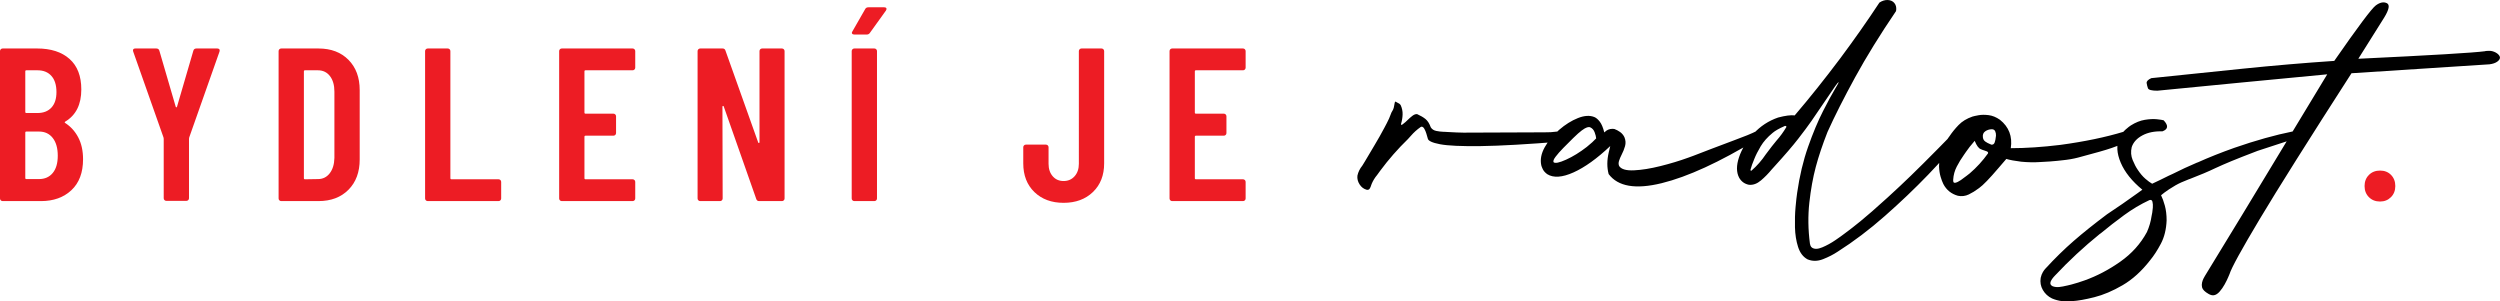 <?xml version="1.0" encoding="utf-8"?>
<!-- Generator: Adobe Illustrator 16.0.0, SVG Export Plug-In . SVG Version: 6.00 Build 0)  -->
<!DOCTYPE svg PUBLIC "-//W3C//DTD SVG 1.1//EN" "http://www.w3.org/Graphics/SVG/1.1/DTD/svg11.dtd">
<svg version="1.1" id="Layer_1" xmlns="http://www.w3.org/2000/svg" xmlns:xlink="http://www.w3.org/1999/xlink" x="0px" y="0px"
	 width="611.843px" height="73.778px" viewBox="0 0 611.843 73.778" enable-background="new 0 0 611.843 73.778"
	 xml:space="preserve">
<g>
	<defs>
		<rect id="SVGID_1_" width="611.843" height="73.778"/>
	</defs>
	<clipPath id="SVGID_2_">
		<use xlink:href="#SVGID_1_"  overflow="visible"/>
	</clipPath>
	<path clip-path="url(#SVGID_2_)" fill="#ED1C24" d="M582.485,49.321c1.067,0,1.956-0.355,2.668-1.067
		c0.711-0.711,1.067-1.618,1.067-2.721s-0.347-2.01-1.041-2.722c-0.693-0.711-1.592-1.066-2.694-1.066s-2.01,0.355-2.721,1.066
		c-0.712,0.712-1.067,1.619-1.067,2.722s0.355,2.01,1.067,2.721C580.476,48.965,581.383,49.321,582.485,49.321"/>
	<path clip-path="url(#SVGID_2_)" d="M611.607,13.524c-0.139-0.174-0.286-0.317-0.441-0.43c-0.157-0.113-0.271-0.187-0.339-0.222
		c-0.557-0.295-1.091-0.438-1.603-0.43c-0.513,0.009-0.847,0.031-1.003,0.066l-0.026,0.026c-2.849,0.382-13.19,0.999-31.026,1.849
		c3.005-4.741,5.114-8.102,6.331-10.081c1.215-1.98,1.428-3.157,0.638-3.53c-0.791-0.374-1.689-0.187-2.696,0.56
		c-1.008,0.747-4.394,5.271-10.16,13.572c-7.434,0.504-14.884,1.138-22.352,1.902c-7.467,0.782-14.944,1.554-22.429,2.319
		c-0.817,0.382-1.194,0.786-1.134,1.211c0.061,0.426,0.166,0.842,0.313,1.25c0.148,0.409,0.916,0.612,2.305,0.612
		c6.878-0.659,13.747-1.328,20.607-2.005c6.756-0.643,13.745-1.311,20.97-2.006c-17.558,29.055-27.535,45.5-29.932,49.34
		c-0.087,0.139-0.204,0.352-0.352,0.638c-0.147,0.287-0.265,0.616-0.352,0.99c-0.087,0.373-0.087,0.76,0,1.158
		c0.139,0.557,0.669,1.095,1.589,1.615c0.452,0.261,0.868,0.374,1.25,0.339c0.504-0.069,0.986-0.364,1.446-0.886
		c0.461-0.521,0.873-1.111,1.237-1.771c0.364-0.66,0.651-1.237,0.859-1.732c0.209-0.495,0.322-0.76,0.339-0.795
		c0.47-1.528,2.936-6.022,7.398-13.481c4.464-7.459,11.949-19.352,22.456-35.677c5.644-0.365,11.279-0.729,16.906-1.094
		c5.628-0.365,11.255-0.729,16.882-1.094c0.78-0.104,1.397-0.313,1.85-0.625c0.451-0.313,0.685-0.652,0.703-1.016
		C611.824,13.889,611.747,13.697,611.607,13.524 M526.579,52.834c-0.192,1.354-0.573,2.674-1.146,3.96
		c-1.546,2.866-3.722,5.284-6.526,7.255s-5.709,3.495-8.714,4.572c-1.059,0.382-2.145,0.72-3.257,1.016
		c-0.312,0.069-0.633,0.147-0.963,0.234c-0.087,0.018-0.174,0.035-0.261,0.053c-0.538,0.138-1.107,0.243-1.706,0.313
		c-0.6,0.068-1.151,0.009-1.655-0.183c-0.398-0.209-0.581-0.474-0.547-0.795c0.035-0.321,0.174-0.646,0.417-0.977
		c0.244-0.33,0.478-0.608,0.704-0.833c3.421-3.647,7.077-7.043,10.967-10.187c0.087-0.052,0.165-0.104,0.234-0.155
		c1.823-1.512,3.726-2.992,5.706-4.442c1.979-1.45,4.046-2.679,6.199-3.687c0.399-0.139,0.651-0.004,0.756,0.403
		c0.104,0.408,0.134,0.89,0.091,1.446c-0.043,0.556-0.091,0.964-0.144,1.225C526.683,52.313,526.631,52.575,526.579,52.834
		 M561.199,32.15c-4.394,0.886-9.17,2.223-14.327,4.012c-3.282,1.163-6.313,2.37-9.092,3.621l0.026-0.026h-0.026
		c-2.05,0.868-4.072,1.806-6.069,2.813c-0.313,0.156-0.634,0.304-0.964,0.442c-0.678,0.33-1.347,0.66-2.007,0.99
		c-0.677,0.313-1.354,0.634-2.031,0.964c-0.47-0.261-1.025-0.668-1.667-1.225c-0.644-0.556-1.269-1.293-1.876-2.214
		c-0.4-0.573-0.809-1.359-1.225-2.357c-0.417-0.999-0.495-2.054-0.234-3.166c0.399-1.198,1.276-2.157,2.631-2.878
		s2.979-1.046,4.872-0.977c1.424-0.521,1.527-1.424,0.313-2.709c-0.296-0.087-0.855-0.174-1.681-0.261
		c-0.825-0.087-1.797-0.039-2.917,0.143c-1.121,0.183-2.263,0.639-3.426,1.368c-0.262,0.156-0.687,0.491-1.277,1.003
		c-0.59,0.512-1.102,1.185-1.537,2.019c-0.764,1.754-0.651,3.79,0.339,6.109c0.99,2.317,2.752,4.52,5.288,6.604
		c-0.382,0.278-0.764,0.557-1.146,0.833c-2.501,1.808-5.002,3.534-7.502,5.185c-3.127,2.345-5.841,4.516-8.142,6.513
		s-4.624,4.271-6.969,6.825c-0.156,0.156-0.352,0.426-0.586,0.808c-0.235,0.382-0.412,0.851-0.534,1.407
		c-0.174,1.076,0.004,2.071,0.534,2.982s1.281,1.603,2.253,2.071c1.546,0.643,3.178,0.859,4.898,0.651
		c1.424-0.087,3.238-0.408,5.443-0.964c2.206-0.557,4.517-1.537,6.93-2.944c2.414-1.406,4.654-3.438,6.722-6.096
		c0.903-1.095,1.78-2.444,2.631-4.052c0.851-1.605,1.32-3.512,1.407-5.718c0-1.354-0.144-2.553-0.431-3.595
		c-0.286-1.042-0.595-1.892-0.925-2.553c0.417-0.364,1.06-0.843,1.928-1.433c1.13-0.747,2.137-1.315,3.022-1.707
		c0.886-0.391,1.545-0.664,1.98-0.819h0.052c2.535-0.974,4.628-1.859,6.277-2.658c1.198-0.555,2.511-1.128,3.935-1.719
		s3.569-1.434,6.434-2.527l9.64-3.152C562.042,32.932,561.721,32.394,561.199,32.15 M487.008,35.25
		c-0.4-0.156-0.773-0.356-1.121-0.599c-0.347-0.243-0.547-0.59-0.599-1.042c-0.087-0.643,0.1-1.129,0.56-1.459
		s0.994-0.504,1.602-0.521c0.418,0,0.699,0.165,0.848,0.495c0.146,0.33,0.213,0.686,0.195,1.068
		c-0.018,0.104-0.035,0.234-0.053,0.391c-0.035,0.417-0.121,0.833-0.26,1.25s-0.408,0.608-0.808,0.573
		C487.251,35.354,487.129,35.302,487.008,35.25 M482.058,42.441c-0.156,0.104-0.391,0.286-0.703,0.547
		c-0.435,0.348-0.921,0.708-1.459,1.081c-0.539,0.374-0.999,0.595-1.381,0.664s-0.547-0.19-0.495-0.781
		c0.07-1.129,0.36-2.188,0.873-3.179c0.512-0.989,1.089-1.937,1.732-2.84c0.174-0.26,0.347-0.512,0.521-0.755
		c0.486-0.73,1.199-1.633,2.136-2.71c0.47,1.164,0.965,1.841,1.485,2.032c0.295,0.14,0.599,0.252,0.912,0.339
		c0.243,0.07,0.447,0.143,0.612,0.221c0.165,0.079,0.256,0.179,0.273,0.3c0,0.052-0.005,0.091-0.013,0.117
		c-0.009,0.026-0.013,0.048-0.013,0.065C485.235,39.367,483.742,41,482.058,42.441 M520.651,33.739
		c-0.147-0.504-0.438-1.007-0.873-1.511c-4.445,1.355-9.62,2.432-15.525,3.23c-4.411,0.539-8.458,0.808-12.14,0.808
		c0.434-2.883-0.451-5.201-2.657-6.956c-0.92-0.642-1.846-1.02-2.774-1.133c-0.929-0.113-1.75-0.104-2.462,0.026
		c-0.712,0.13-1.207,0.239-1.485,0.326c-1.405,0.486-2.54,1.177-3.398,2.071c-0.86,0.895-1.585,1.784-2.176,2.67
		c-0.521,0.66-1.086,1.62-1.693,2.879c-0.608,1.259-0.912,2.783-0.912,4.572c0.035,0.955,0.161,1.797,0.378,2.527
		c0.217,0.729,0.439,1.32,0.664,1.771c0.765,1.477,1.954,2.44,3.569,2.893c0.938,0.19,1.828,0.082,2.671-0.326
		c0.842-0.408,1.628-0.89,2.356-1.446c0.069-0.052,0.13-0.095,0.183-0.13c0.955-0.677,2.526-2.301,4.716-4.872
		c0.816-0.937,1.459-1.684,1.927-2.24c0.869,0.262,2.084,0.486,3.648,0.678c1.614,0.156,3.186,0.183,4.715,0.079
		c0.138,0,0.286-0.01,0.442-0.027c1.216-0.052,2.423-0.138,3.621-0.26c0.399-0.053,0.799-0.096,1.198-0.13
		c1.441-0.14,2.744-0.361,3.908-0.665c1.163-0.304,2.895-0.777,5.197-1.419c2.301-0.643,4.063-1.246,5.288-1.811
		C520.261,34.777,520.8,34.244,520.651,33.739 M428.653,41.763c-0.087,0.035-0.146,0.035-0.183,0
		c-0.034-0.035-0.052-0.074-0.052-0.118v-0.143c0-0.034,0.009-0.061,0.025-0.078c0.157-0.625,0.461-1.476,0.912-2.553
		c0.349-0.886,0.864-1.906,1.55-3.061c0.687-1.155,1.663-2.253,2.932-3.295c0.607-0.521,1.605-1.086,2.996-1.694
		c0.087-0.017,0.173-0.004,0.26,0.039c0.087,0.044,0.122,0.118,0.104,0.222c-0.694,1.181-1.511,2.301-2.448,3.36
		c-0.365,0.435-0.73,0.886-1.095,1.355c-0.504,0.625-0.999,1.276-1.484,1.954C431.163,39.262,429.99,40.599,428.653,41.763
		 M465.047,45.489c-0.052,0.052-0.361,0.339-0.925,0.859c-0.565,0.521-1.299,1.198-2.201,2.032c-2.831,2.57-5.028,4.489-6.591,5.757
		c-1.563,1.268-2.709,2.162-3.439,2.684c-0.191,0.139-0.365,0.269-0.521,0.391c-0.417,0.329-1.146,0.85-2.188,1.563
		c-1.042,0.712-2.11,1.298-3.204,1.758c-1.095,0.46-1.937,0.481-2.526,0.064c-0.175-0.139-0.297-0.304-0.365-0.495
		c-0.07-0.19-0.113-0.347-0.13-0.469c-0.452-3.456-0.5-6.799-0.145-10.029c0.356-3.229,0.882-6.147,1.577-8.753
		c0.694-2.604,1.649-5.453,2.865-8.544c1.771-3.925,4.029-8.392,6.772-13.403c2.744-5.01,6.079-10.407,10.004-16.19
		c0.018-0.07,0.034-0.213,0.053-0.43c0.017-0.217-0.005-0.465-0.065-0.743c-0.061-0.277-0.196-0.547-0.404-0.807
		c-0.382-0.452-0.911-0.695-1.589-0.73c-0.677-0.034-1.363,0.174-2.058,0.625c-2.901,4.412-6.096,8.962-9.587,13.651
		c-3.77,5.019-7.485,9.674-11.15,13.963c-0.937-0.121-2.292,0.052-4.063,0.521c-2.328,0.799-4.334,2.115-6.019,3.947
		s-2.865,3.756-3.543,5.77c-0.677,2.016-0.668,3.683,0.026,5.003c0.539,0.954,1.346,1.536,2.423,1.744
		c1.007,0.087,1.984-0.272,2.93-1.081c0.947-0.807,1.819-1.696,2.618-2.67c0.261-0.277,0.504-0.547,0.73-0.808
		c2.501-2.743,4.424-4.984,5.77-6.721c1.346-1.736,2.418-3.178,3.217-4.324c1.546-2.258,2.849-4.168,3.908-5.731
		c1.667-2.518,2.579-3.778,2.735-3.778c0.07,0.053-0.199,0.574-0.808,1.563c-0.747,1.234-1.741,3.066-2.982,5.497
		c-1.242,2.432-2.462,5.345-3.66,8.74c-1.198,3.396-2.093,7.151-2.683,11.267c-0.122,0.799-0.252,1.967-0.392,3.504
		c-0.139,1.537-0.187,3.183-0.143,4.938c0.043,1.754,0.295,3.351,0.755,4.793c0.46,1.44,1.229,2.457,2.306,3.048
		c1.198,0.503,2.471,0.49,3.816-0.039c1.346-0.53,2.54-1.142,3.582-1.837c3.908-2.484,7.754-5.392,11.54-8.727
		c3.786-3.334,7.315-6.699,10.59-10.095c3.273-3.396,5.875-6.404,7.802-9.027c0.261-0.538,0.287-0.912,0.078-1.12
		c-0.191-0.174-0.382-0.291-0.573-0.352c-0.19-0.061-0.355-0.091-0.495-0.091c-0.139,0-0.233,0.009-0.285,0.026
		C472.593,38.177,468.138,42.605,465.047,45.489 M383.299,39.067c-1.667,0.756-2.691,0.969-3.074,0.639
		c-0.156-0.261,0.005-0.708,0.482-1.342c0.478-0.634,1.111-1.355,1.901-2.162c0.79-0.808,1.594-1.611,2.41-2.41
		c0.868-0.851,1.571-1.476,2.11-1.876c0.538-0.399,0.968-0.646,1.289-0.742c0.321-0.095,0.578-0.1,0.769-0.013
		c0.503,0.226,0.864,0.63,1.081,1.211c0.217,0.582,0.343,1.081,0.378,1.498c-0.539,0.591-1.303,1.286-2.293,2.084
		C386.65,37.273,384.967,38.311,383.299,39.067 M418.897,36.41c-1.294,0.495-2.297,0.882-3.009,1.159
		c-0.486,0.192-0.938,0.365-1.355,0.521c-0.416,0.157-0.867,0.322-1.354,0.495c-2.102,0.765-4.368,1.451-6.8,2.058
		c-2.432,0.609-4.593,0.956-6.486,1.042c-1.893,0.088-3.1-0.26-3.621-1.042c-0.174-0.363-0.187-0.784-0.039-1.263
		c0.147-0.477,0.36-0.985,0.639-1.524c0.347-0.66,0.625-1.354,0.833-2.083c0.209-0.729,0.156-1.467-0.156-2.214
		c-0.26-0.521-0.612-0.938-1.055-1.251c-0.443-0.312-0.899-0.555-1.367-0.729c-0.244-0.069-0.591-0.069-1.043,0
		c-0.382,0.087-0.699,0.221-0.95,0.404c-0.252,0.182-0.422,0.325-0.508,0.429c-0.296-1.198-0.665-2.079-1.108-2.644
		c-0.441-0.564-0.872-0.933-1.289-1.107c-1.129-0.469-2.479-0.391-4.051,0.235c-1.572,0.625-3.104,1.585-4.598,2.878
		c-1.493,1.294-2.67,2.714-3.53,4.259c-0.859,1.546-1.142,3.014-0.846,4.403c0.034,0.191,0.155,0.509,0.363,0.951
		c0.209,0.443,0.573,0.855,1.095,1.237c1.528,0.956,3.674,0.812,6.435-0.43s5.757-3.391,8.987-6.447
		c-0.069,0.26-0.13,0.521-0.183,0.781c-0.069,0.261-0.13,0.513-0.182,0.756c-0.452,1.928-0.461,3.699-0.026,5.314
		c2.275,3.058,6.604,3.8,12.986,2.229c6.382-1.572,14.15-5.137,23.302-10.694c0.608-0.851,0.565-1.528-0.13-2.032
		c-1.129,0.573-2.953,1.32-5.47,2.24C422.019,35.225,420.19,35.915,418.897,36.41 M381.033,32.203
		c-0.99,0.139-1.989,0.2-2.996,0.182c-6.617,0.018-13.234,0.044-19.851,0.078c-1.13-0.017-2.25-0.06-3.36-0.13
		c-0.486-0.034-0.965-0.06-1.434-0.078h-0.156c-0.539-0.017-1.111-0.087-1.72-0.208c-0.608-0.122-1.059-0.417-1.354-0.886
		c-0.33-0.92-0.757-1.593-1.277-2.019c-0.521-0.425-1.207-0.829-2.058-1.211c-0.364-0.035-0.751,0.104-1.159,0.416
		c-0.408,0.313-0.804,0.661-1.186,1.043c-0.382,0.382-0.721,0.677-1.016,0.885c-0.019,0.018-0.035,0.035-0.052,0.052
		c-0.07,0.052-0.148,0.109-0.235,0.17s-0.161,0.082-0.221,0.065c-0.062-0.017-0.083-0.104-0.065-0.261
		c0.226-0.746,0.352-1.506,0.377-2.279c0.026-0.773-0.126-1.524-0.455-2.254c-0.088-0.156-0.205-0.286-0.352-0.39
		c-0.148-0.105-0.31-0.191-0.482-0.261c-0.174-0.087-0.33-0.173-0.469-0.26c-0.07,0.017-0.126,0.113-0.169,0.286
		c-0.044,0.174-0.083,0.382-0.118,0.625c-0.035,0.226-0.078,0.439-0.13,0.639c-0.052,0.2-0.113,0.36-0.182,0.482
		c-0.262,0.382-0.479,0.833-0.651,1.354c-0.088,0.278-0.192,0.539-0.313,0.782c-0.349,0.747-0.722,1.485-1.12,2.214
		c-0.765,1.442-1.563,2.857-2.397,4.246c-0.278,0.469-0.556,0.938-0.834,1.407c-0.538,0.869-1.059,1.746-1.563,2.63
		c-0.19,0.33-0.399,0.67-0.625,1.017c-0.608,0.747-1.008,1.563-1.198,2.449c-0.087,0.747,0.091,1.463,0.534,2.148
		c0.442,0.687,1.028,1.125,1.758,1.316c0.313,0.052,0.547-0.039,0.704-0.274c0.155-0.233,0.277-0.508,0.363-0.819
		c0.054-0.122,0.097-0.243,0.132-0.365c0.33-0.782,0.772-1.502,1.328-2.162c0.261-0.347,0.513-0.695,0.756-1.042
		c2.049-2.762,4.307-5.341,6.772-7.737c0.26-0.278,0.521-0.565,0.781-0.86c0.678-0.782,1.45-1.476,2.319-2.084
		c0.034-0.017,0.073-0.039,0.116-0.065s0.101-0.039,0.17-0.039c0.243,0.017,0.46,0.195,0.651,0.534
		c0.191,0.338,0.352,0.721,0.482,1.146c0.13,0.426,0.229,0.768,0.299,1.029c0.035,0.087,0.052,0.148,0.052,0.182
		c0.087,0.573,1.086,1.042,2.996,1.407c1.911,0.365,5.236,0.517,9.978,0.456s11.393-0.438,19.955-1.133
		c0-0.382-0.065-0.829-0.195-1.342c-0.13-0.512-0.387-0.855-0.769-1.029C381.24,32.203,381.12,32.186,381.033,32.203"/>
	<path clip-path="url(#SVGID_2_)" fill="#ED1C24" d="M304.852,16.562v-4.055c0-0.177-0.063-0.328-0.187-0.453
		c-0.125-0.124-0.276-0.187-0.454-0.187h-17.339c-0.178,0-0.329,0.063-0.454,0.187c-0.125,0.125-0.186,0.276-0.186,0.453v36.066
		c0,0.18,0.061,0.33,0.186,0.454c0.125,0.125,0.276,0.188,0.454,0.188h17.339c0.178,0,0.329-0.063,0.454-0.188
		c0.124-0.124,0.187-0.274,0.187-0.454v-4.054c0-0.178-0.063-0.329-0.187-0.454c-0.125-0.124-0.276-0.187-0.454-0.187h-11.524
		c-0.178,0-0.266-0.089-0.266-0.267V33.475c0-0.178,0.088-0.267,0.266-0.267h6.829c0.178,0,0.329-0.062,0.454-0.187
		c0.124-0.124,0.187-0.275,0.187-0.453V28.46c0-0.178-0.063-0.329-0.187-0.454c-0.125-0.124-0.276-0.187-0.454-0.187h-6.829
		c-0.178,0-0.266-0.088-0.266-0.266V17.469c0-0.177,0.088-0.267,0.266-0.267h11.524c0.178,0,0.329-0.061,0.454-0.186
		C304.789,16.891,304.852,16.741,304.852,16.562 M260.302,49.64c2.952,0,5.344-0.88,7.176-2.641s2.748-4.099,2.748-7.016V12.507
		c0-0.177-0.063-0.328-0.187-0.453c-0.125-0.124-0.276-0.187-0.453-0.187h-4.909c-0.178,0-0.329,0.063-0.453,0.187
		c-0.125,0.125-0.187,0.276-0.187,0.453V40.09c0,1.246-0.347,2.26-1.04,3.041c-0.694,0.782-1.593,1.174-2.695,1.174
		s-1.992-0.392-2.667-1.174c-0.676-0.781-1.014-1.795-1.014-3.041v-4.054c0-0.178-0.062-0.329-0.187-0.454
		c-0.125-0.124-0.276-0.187-0.453-0.187h-4.908c-0.179,0-0.33,0.063-0.454,0.187c-0.125,0.125-0.187,0.276-0.187,0.454v3.948
		c0,2.917,0.907,5.255,2.721,7.016C254.967,48.76,257.35,49.64,260.302,49.64 M209.085,8.453h3.041c0.32,0,0.568-0.125,0.747-0.374
		l3.948-5.495c0.141-0.213,0.177-0.4,0.106-0.56c-0.071-0.16-0.249-0.24-0.533-0.24h-3.841c-0.392,0-0.659,0.142-0.801,0.426
		l-3.147,5.496c-0.143,0.213-0.161,0.392-0.054,0.533C208.658,8.382,208.835,8.453,209.085,8.453 M209.085,49.214h4.908
		c0.178,0,0.329-0.063,0.454-0.188c0.124-0.124,0.186-0.274,0.186-0.454V12.507c0-0.177-0.062-0.328-0.186-0.453
		c-0.125-0.124-0.276-0.187-0.454-0.187h-4.908c-0.179,0-0.33,0.063-0.454,0.187c-0.125,0.125-0.187,0.276-0.187,0.453v36.066
		c0,0.18,0.062,0.33,0.187,0.454C208.755,49.152,208.906,49.214,209.085,49.214 M185.877,12.507v22.302
		c0,0.106-0.045,0.169-0.133,0.186c-0.089,0.019-0.152-0.026-0.187-0.133l-8.003-22.461c-0.106-0.355-0.338-0.534-0.693-0.534
		h-5.496c-0.178,0-0.329,0.063-0.453,0.187c-0.125,0.125-0.187,0.276-0.187,0.453v36.066c0,0.18,0.062,0.33,0.187,0.454
		c0.124,0.125,0.275,0.188,0.453,0.188h4.856c0.177,0,0.328-0.063,0.453-0.188c0.124-0.124,0.187-0.274,0.187-0.454l-0.054-22.461
		c0-0.107,0.045-0.168,0.134-0.187c0.088-0.017,0.151,0.027,0.187,0.134l7.949,22.621c0.107,0.355,0.338,0.534,0.694,0.534h5.602
		c0.177,0,0.328-0.063,0.453-0.188c0.124-0.124,0.187-0.274,0.187-0.454V12.507c0-0.177-0.063-0.328-0.187-0.453
		c-0.125-0.124-0.276-0.187-0.453-0.187h-4.856c-0.178,0-0.329,0.063-0.453,0.187C185.939,12.179,185.877,12.33,185.877,12.507
		 M155.467,16.562v-4.055c0-0.177-0.063-0.328-0.187-0.453c-0.125-0.124-0.276-0.187-0.453-0.187h-17.34
		c-0.178,0-0.329,0.063-0.453,0.187c-0.125,0.125-0.187,0.276-0.187,0.453v36.066c0,0.18,0.062,0.33,0.187,0.454
		c0.124,0.125,0.275,0.188,0.453,0.188h17.34c0.177,0,0.328-0.063,0.453-0.188c0.124-0.124,0.187-0.274,0.187-0.454v-4.054
		c0-0.178-0.063-0.329-0.187-0.454c-0.125-0.124-0.276-0.187-0.453-0.187h-11.525c-0.178,0-0.266-0.089-0.266-0.267V33.475
		c0-0.178,0.088-0.267,0.266-0.267h6.83c0.177,0,0.328-0.062,0.453-0.187c0.124-0.124,0.187-0.275,0.187-0.453V28.46
		c0-0.178-0.063-0.329-0.187-0.454c-0.125-0.124-0.276-0.187-0.453-0.187h-6.83c-0.178,0-0.266-0.088-0.266-0.266V17.469
		c0-0.177,0.088-0.267,0.266-0.267h11.525c0.177,0,0.328-0.061,0.453-0.186C155.404,16.891,155.467,16.741,155.467,16.562
		 M104.676,49.214h17.339c0.178,0,0.329-0.063,0.454-0.188c0.124-0.124,0.187-0.274,0.187-0.454v-4.054
		c0-0.178-0.063-0.329-0.187-0.454c-0.125-0.124-0.276-0.187-0.454-0.187h-11.524c-0.178,0-0.266-0.089-0.266-0.267V12.507
		c0-0.177-0.063-0.328-0.187-0.453c-0.125-0.124-0.276-0.187-0.454-0.187h-4.908c-0.178,0-0.329,0.063-0.453,0.187
		c-0.126,0.125-0.187,0.276-0.187,0.453v36.066c0,0.18,0.061,0.33,0.187,0.454C104.347,49.152,104.498,49.214,104.676,49.214
		 M74.373,43.612V17.469c0-0.177,0.088-0.267,0.267-0.267h3.147c1.245,0,2.232,0.472,2.961,1.414
		c0.729,0.943,1.094,2.214,1.094,3.815V38.65c-0.036,1.565-0.418,2.819-1.147,3.761c-0.729,0.943-1.68,1.414-2.854,1.414
		l-3.201,0.054C74.461,43.878,74.373,43.79,74.373,43.612 M68.824,49.214h9.123c3.059,0,5.504-0.926,7.336-2.775
		c1.832-1.849,2.748-4.321,2.748-7.416V22.057c0-3.094-0.916-5.566-2.748-7.416c-1.832-1.848-4.277-2.774-7.336-2.774h-9.123
		c-0.178,0-0.329,0.063-0.453,0.187c-0.125,0.125-0.187,0.276-0.187,0.453v36.066c0,0.18,0.062,0.33,0.187,0.454
		C68.495,49.152,68.646,49.214,68.824,49.214 M40.707,49.16h4.909c0.177,0,0.328-0.061,0.453-0.187
		c0.124-0.124,0.187-0.275,0.187-0.453V33.955l0.053-0.32l7.416-21.021c0.071-0.248,0.054-0.435-0.053-0.56
		c-0.107-0.124-0.267-0.187-0.48-0.187H48.07c-0.392,0-0.64,0.179-0.747,0.534l-4.001,13.711c-0.036,0.107-0.09,0.16-0.16,0.16
		c-0.072,0-0.126-0.053-0.161-0.16L39,12.401c-0.107-0.355-0.356-0.534-0.747-0.534h-5.122c-0.391,0-0.587,0.16-0.587,0.48
		c0,0.107,0.018,0.196,0.054,0.267l7.416,21.021l0.053,0.32V48.52c0,0.178,0.062,0.329,0.187,0.453
		C40.378,49.099,40.529,49.16,40.707,49.16 M9.55,43.825H6.455c-0.178,0-0.266-0.088-0.266-0.267V32.461
		c0-0.178,0.088-0.267,0.266-0.267H9.55c1.422,0,2.542,0.525,3.361,1.574c0.818,1.05,1.227,2.499,1.227,4.348
		c0,1.814-0.409,3.221-1.227,4.215C12.092,43.327,10.972,43.825,9.55,43.825 M6.455,17.202h2.721c1.458,0,2.596,0.463,3.415,1.388
		c0.818,0.925,1.227,2.24,1.227,3.948c0,1.636-0.409,2.899-1.227,3.788c-0.819,0.889-1.957,1.333-3.415,1.333H6.455
		c-0.178,0-0.266-0.088-0.266-0.266v-9.924C6.189,17.292,6.277,17.202,6.455,17.202 M20.327,38.97c0-2.062-0.392-3.841-1.174-5.335
		c-0.783-1.494-1.867-2.685-3.254-3.575c-0.107-0.106-0.072-0.213,0.106-0.32c2.596-1.565,3.895-4.179,3.895-7.843
		c0-3.272-0.96-5.762-2.881-7.469c-1.92-1.707-4.571-2.561-7.949-2.561H0.64c-0.178,0-0.329,0.063-0.453,0.187
		C0.062,12.179,0,12.33,0,12.507v36.066c0,0.18,0.062,0.33,0.187,0.454c0.124,0.125,0.275,0.188,0.453,0.188h9.39
		c3.059,0,5.539-0.89,7.443-2.668C19.375,44.768,20.327,42.243,20.327,38.97"/>
</g>
</svg>
